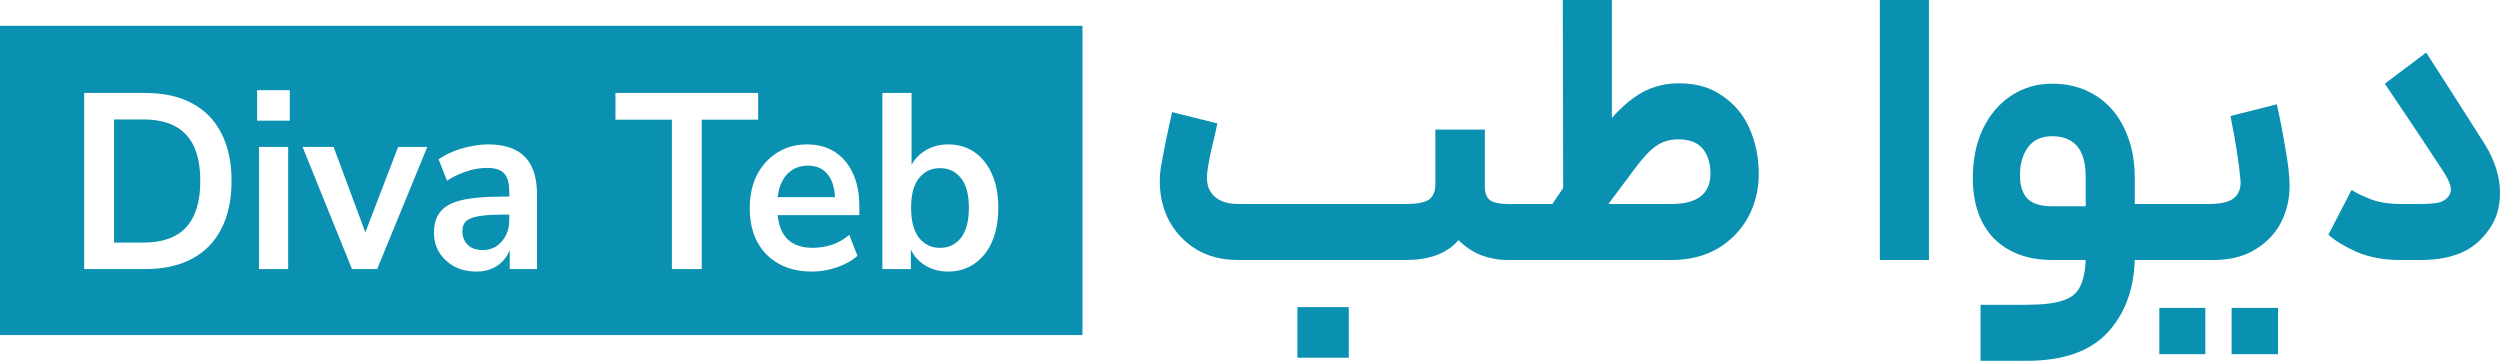 <svg width="97" height="14" viewBox="0 0 97 14" fill="none" xmlns="http://www.w3.org/2000/svg">
<path d="M36.472 9.616C36.809 9.616 37.081 9.487 37.286 9.228C37.491 8.963 37.593 8.576 37.593 8.065C37.593 7.548 37.491 7.164 37.286 6.912C37.081 6.653 36.809 6.524 36.472 6.524C36.134 6.524 35.863 6.653 35.658 6.912C35.453 7.164 35.35 7.548 35.35 8.065C35.35 8.576 35.453 8.963 35.658 9.228C35.863 9.487 36.134 9.616 36.472 9.616Z" fill="#0A91B1"/>
<path d="M30.293 7.154C30.235 7.3 30.195 7.465 30.174 7.648H32.398C32.379 7.28 32.29 6.992 32.13 6.786C31.949 6.547 31.689 6.427 31.352 6.427C31.098 6.427 30.881 6.492 30.7 6.621C30.525 6.744 30.39 6.921 30.293 7.154Z" fill="#0A91B1"/>
<path d="M19.76 8.54V8.327H19.452C19.169 8.327 18.93 8.34 18.738 8.366C18.544 8.385 18.388 8.421 18.267 8.472C18.152 8.517 18.068 8.582 18.014 8.666C17.966 8.75 17.942 8.854 17.942 8.976C17.942 9.19 18.011 9.364 18.149 9.5C18.288 9.635 18.481 9.703 18.729 9.703C18.927 9.703 19.102 9.655 19.253 9.558C19.41 9.454 19.534 9.316 19.624 9.141C19.715 8.967 19.76 8.766 19.76 8.54Z" fill="#0A91B1"/>
<path d="M5.564 9.412H4.425V4.634H5.564C6.3 4.634 6.852 4.831 7.22 5.225C7.588 5.619 7.772 6.217 7.772 7.018C7.772 7.82 7.588 8.421 7.22 8.821C6.858 9.215 6.306 9.412 5.564 9.412Z" fill="#0A91B1"/>
<path fill-rule="evenodd" clip-rule="evenodd" d="M42 1H0V13H42V1ZM9.976 4.682V3.5H11.243V4.682H9.976ZM10.049 10.44V5.7H11.18V10.44H10.049ZM26.069 4.644V10.44H27.227V4.644H29.416V3.607H23.88V4.644H26.069ZM36.788 10.537C36.414 10.537 36.086 10.437 35.802 10.236C35.598 10.088 35.444 9.904 35.341 9.682V10.44H34.237V3.607H35.368V6.396C35.474 6.198 35.624 6.031 35.82 5.894C36.098 5.7 36.42 5.603 36.788 5.603C37.18 5.603 37.521 5.703 37.811 5.904C38.1 6.104 38.326 6.388 38.489 6.757C38.652 7.119 38.733 7.555 38.733 8.065C38.733 8.569 38.652 9.009 38.489 9.383C38.326 9.752 38.097 10.036 37.802 10.236C37.512 10.437 37.174 10.537 36.788 10.537ZM31.514 10.537C31.014 10.537 30.583 10.437 30.221 10.236C29.859 10.036 29.578 9.752 29.38 9.383C29.186 9.015 29.09 8.579 29.09 8.075C29.09 7.584 29.183 7.154 29.37 6.786C29.563 6.417 29.826 6.13 30.157 5.923C30.495 5.71 30.878 5.603 31.306 5.603C31.729 5.603 32.09 5.7 32.392 5.894C32.693 6.088 32.926 6.363 33.089 6.718C33.257 7.073 33.342 7.497 33.342 7.988V8.346H30.172C30.194 8.566 30.24 8.757 30.311 8.918C30.414 9.151 30.568 9.325 30.773 9.442C30.978 9.558 31.231 9.616 31.532 9.616C31.78 9.616 32.027 9.577 32.274 9.5C32.522 9.416 32.748 9.286 32.953 9.112L33.269 9.926C33.058 10.114 32.793 10.262 32.473 10.372C32.154 10.482 31.834 10.537 31.514 10.537ZM18.493 10.537C18.174 10.537 17.887 10.472 17.634 10.343C17.387 10.207 17.191 10.026 17.046 9.8C16.907 9.574 16.838 9.319 16.838 9.034C16.838 8.685 16.922 8.411 17.091 8.211C17.26 8.004 17.534 7.855 17.914 7.765C18.294 7.674 18.804 7.629 19.443 7.629H19.76V7.425C19.76 7.102 19.693 6.87 19.561 6.728C19.428 6.585 19.205 6.514 18.891 6.514C18.644 6.514 18.391 6.556 18.131 6.64C17.872 6.718 17.61 6.841 17.344 7.009L17.019 6.185C17.175 6.069 17.36 5.968 17.571 5.884C17.788 5.794 18.014 5.726 18.249 5.681C18.49 5.629 18.716 5.603 18.927 5.603C19.362 5.603 19.718 5.674 19.995 5.817C20.278 5.959 20.489 6.175 20.628 6.466C20.767 6.75 20.836 7.119 20.836 7.571V10.44H19.778V9.693C19.732 9.813 19.672 9.923 19.597 10.023C19.476 10.185 19.323 10.311 19.136 10.401C18.949 10.492 18.735 10.537 18.493 10.537ZM11.739 5.7L13.657 10.44H14.634L16.579 5.7H15.448L14.175 9.015L12.943 5.7H11.739ZM3.267 3.607V10.44H5.637C6.348 10.44 6.952 10.307 7.446 10.043C7.947 9.778 8.327 9.39 8.586 8.879C8.851 8.369 8.984 7.749 8.984 7.018C8.984 6.288 8.851 5.671 8.586 5.167C8.327 4.657 7.947 4.269 7.446 4.004C6.952 3.739 6.348 3.607 5.637 3.607H3.267Z" fill="#0A91B1"/>
<path fill-rule="evenodd" clip-rule="evenodd" d="M60.231 7.914L60.651 7.295L60.636 0H62.541V4.576C62.941 4.123 63.346 3.786 63.756 3.564C64.175 3.343 64.64 3.232 65.15 3.232C65.82 3.232 66.385 3.398 66.845 3.73C67.315 4.053 67.665 4.48 67.895 5.014C68.125 5.548 68.24 6.127 68.24 6.751C68.24 7.365 68.1 7.929 67.82 8.442C67.54 8.946 67.145 9.348 66.635 9.65C66.125 9.942 65.53 10.088 64.85 10.088L58.467 10.088C58.147 10.088 57.817 10.028 57.477 9.907C57.147 9.776 56.852 9.58 56.593 9.318C56.362 9.58 56.073 9.776 55.723 9.907C55.373 10.028 54.988 10.088 54.568 10.088H48.044C47.425 10.088 46.885 9.953 46.425 9.681C45.965 9.399 45.61 9.026 45.36 8.563C45.12 8.1 45 7.597 45 7.053C45 6.811 45.02 6.59 45.06 6.388C45.11 6.107 45.175 5.769 45.255 5.377C45.335 4.984 45.41 4.642 45.48 4.35L47.234 4.788L47.13 5.271C46.93 6.056 46.83 6.6 46.83 6.902C46.83 7.214 46.935 7.461 47.145 7.642C47.355 7.823 47.654 7.914 48.044 7.914H54.568C54.978 7.914 55.268 7.858 55.438 7.748C55.608 7.627 55.693 7.425 55.693 7.144V5.029H57.612V7.219C57.612 7.481 57.677 7.662 57.807 7.763C57.947 7.863 58.167 7.914 58.467 7.914L60.231 7.914ZM64.85 7.914C65.86 7.914 66.365 7.521 66.365 6.736C66.365 6.333 66.265 6.011 66.065 5.769C65.865 5.528 65.55 5.407 65.12 5.407C64.78 5.407 64.485 5.497 64.236 5.679C63.995 5.85 63.721 6.147 63.411 6.57L62.406 7.914H64.85Z" fill="#0A91B1"/>
<path d="M74.843 0H72.938V10.088H74.843V0Z" fill="#0A91B1"/>
<path d="M96.415 5.603C96.475 5.694 95.945 4.863 94.826 3.111L94.136 2.039L92.531 3.247C93.431 4.576 94.196 5.724 94.826 6.69C95.005 6.972 95.095 7.194 95.095 7.355C95.095 7.435 95.07 7.516 95.02 7.597C94.94 7.717 94.816 7.803 94.645 7.853C94.476 7.894 94.221 7.914 93.881 7.914H93.146C92.696 7.914 92.311 7.853 91.991 7.733C91.681 7.612 91.431 7.491 91.241 7.37L90.341 9.107C90.611 9.348 90.986 9.575 91.466 9.786C91.946 9.988 92.501 10.088 93.131 10.088H93.926C94.525 10.088 95.04 9.998 95.47 9.817C95.91 9.635 96.28 9.328 96.58 8.895C96.86 8.503 97 8.035 97 7.491C97 6.867 96.805 6.237 96.415 5.603Z" fill="#0A91B1"/>
<path fill-rule="evenodd" clip-rule="evenodd" d="M85.717 7.914L82.829 7.914V6.902C82.829 6.177 82.694 5.538 82.424 4.984C82.164 4.43 81.79 4.002 81.3 3.7C80.82 3.398 80.26 3.247 79.62 3.247C79.03 3.247 78.5 3.403 78.03 3.715C77.57 4.017 77.206 4.445 76.936 4.999C76.676 5.553 76.546 6.187 76.546 6.902C76.546 7.909 76.821 8.694 77.37 9.258C77.93 9.812 78.685 10.088 79.635 10.088H80.925C80.905 10.541 80.83 10.889 80.7 11.13C80.58 11.382 80.36 11.558 80.04 11.659C79.72 11.77 79.25 11.825 78.63 11.825H76.846V14H78.63C80.03 14 81.07 13.643 81.749 12.928C82.429 12.213 82.789 11.266 82.829 10.088L85.867 10.088C86.517 10.088 87.062 9.953 87.501 9.681C87.951 9.409 88.286 9.056 88.506 8.624C88.726 8.191 88.836 7.722 88.836 7.219C88.836 6.846 88.781 6.358 88.671 5.754C88.571 5.15 88.461 4.581 88.341 4.047L86.542 4.501C86.752 5.548 86.882 6.383 86.932 7.008C86.952 7.3 86.867 7.526 86.677 7.687C86.487 7.838 86.167 7.914 85.717 7.914ZM78.375 6.796C78.375 7.209 78.475 7.516 78.675 7.717C78.875 7.909 79.195 8.004 79.635 8.004H80.925V6.857C80.925 5.809 80.49 5.286 79.62 5.286C79.21 5.286 78.9 5.427 78.69 5.709C78.48 5.991 78.375 6.353 78.375 6.796Z" fill="#0A91B1"/>
<path d="M85.567 11.946H83.782V13.743H85.567V11.946Z" fill="#0A91B1"/>
<path d="M88.386 11.946H86.587V13.743H88.386V11.946Z" fill="#0A91B1"/>
<path d="M52.333 11.916H50.339V13.879H52.333V11.916Z" fill="#0A91B1"/>
</svg>
